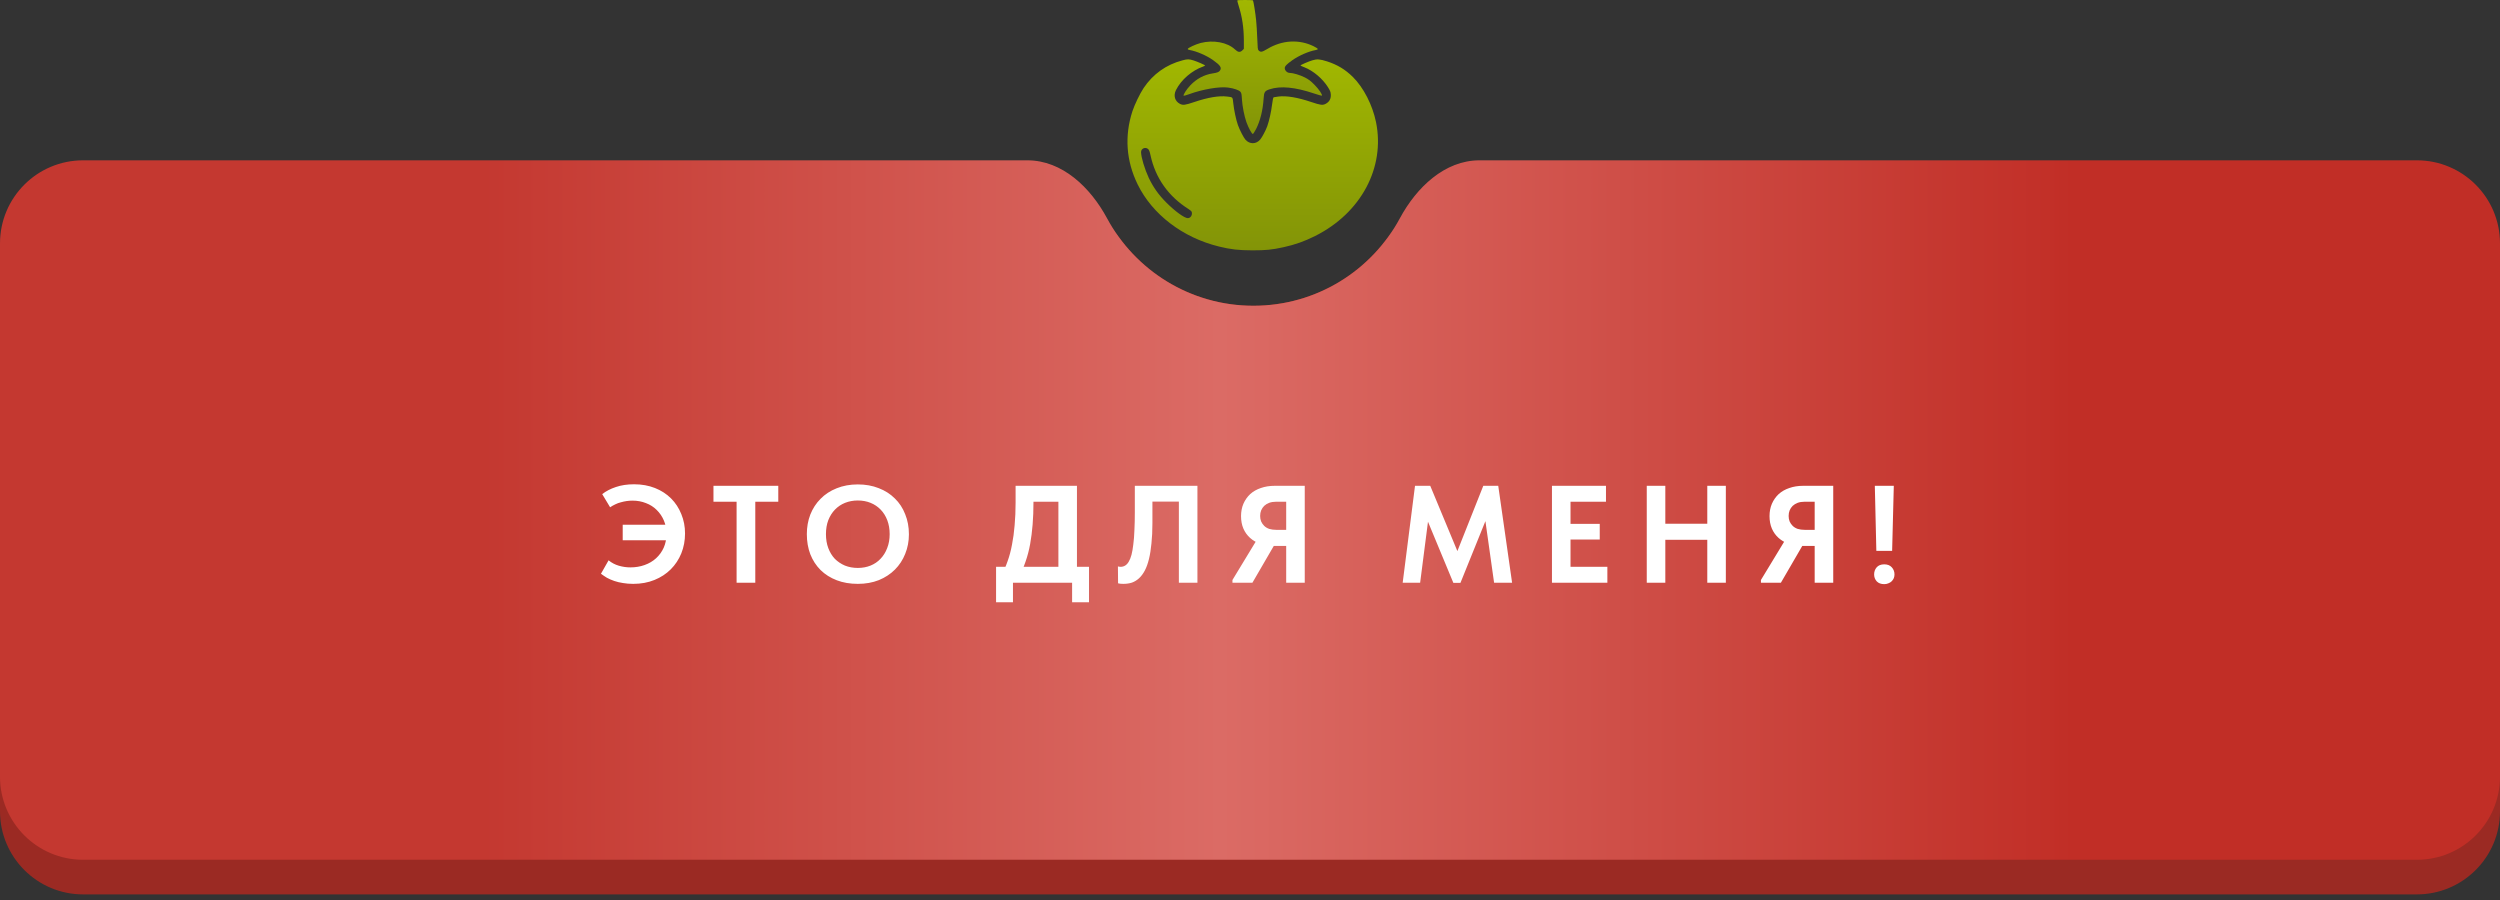 <?xml version="1.0" encoding="UTF-8"?> <svg xmlns="http://www.w3.org/2000/svg" width="361" height="130" viewBox="0 0 361 130" fill="none"><rect x="0" y="0" width="361" height="130" fill="#333333" stroke="none"/><path fill-rule="evenodd" clip-rule="evenodd" d="M161.668 34.375C159.153 30.963 155.532 28.15 151.294 28.15H12C5.373 28.15 0 33.523 0 40.15V117.15C0 123.777 5.373 129.15 12 129.15H349C355.627 129.15 361 123.777 361 117.15V40.15C361 33.523 355.627 28.15 349 28.15H210.706C206.468 28.15 202.847 30.963 200.332 34.375C195.962 40.304 188.93 44.15 181 44.15C173.07 44.15 166.038 40.304 161.668 34.375Z" fill="#9B2A23"></path><path fill-rule="evenodd" clip-rule="evenodd" d="M159.856 31.515C157.464 27.074 153.4 23.15 148.355 23.15H12C5.373 23.15 0 28.523 0 35.15V112.15C0 118.777 5.373 124.15 12 124.15H349C355.627 124.15 361 118.777 361 112.15V35.15C361 28.523 355.627 23.15 349 23.15H213.645C208.6 23.15 204.536 27.074 202.144 31.515C198.092 39.037 190.143 44.15 181 44.15C171.857 44.15 163.908 39.037 159.856 31.515Z" fill="url(#paint0_linear_184_1143)"></path><path d="M91.439 84.31C90.905 84.31 90.412 84.27 89.959 84.19C89.505 84.123 89.085 84.023 88.699 83.89C88.312 83.757 87.959 83.603 87.639 83.43C87.332 83.243 87.045 83.05 86.779 82.85L87.879 80.91C88.319 81.27 88.812 81.53 89.359 81.69C89.919 81.85 90.472 81.93 91.019 81.93C91.765 81.93 92.452 81.817 93.079 81.59C93.719 81.363 94.272 81.037 94.739 80.61C95.205 80.183 95.572 79.677 95.839 79.09C96.105 78.49 96.239 77.823 96.239 77.09C96.239 76.383 96.112 75.737 95.859 75.15C95.605 74.563 95.259 74.057 94.819 73.63C94.392 73.203 93.879 72.877 93.279 72.65C92.679 72.41 92.032 72.29 91.339 72.29C91.072 72.29 90.792 72.31 90.499 72.35C90.219 72.39 89.939 72.45 89.659 72.53C89.379 72.597 89.105 72.697 88.839 72.83C88.585 72.95 88.339 73.09 88.099 73.25L86.959 71.35C87.505 70.923 88.159 70.583 88.919 70.33C89.692 70.063 90.572 69.93 91.559 69.93C92.665 69.93 93.672 70.11 94.579 70.47C95.485 70.83 96.259 71.33 96.899 71.97C97.539 72.61 98.032 73.363 98.379 74.23C98.739 75.097 98.919 76.03 98.919 77.03C98.919 78.057 98.739 79.017 98.379 79.91C98.019 80.79 97.512 81.557 96.859 82.21C96.205 82.863 95.419 83.377 94.499 83.75C93.579 84.123 92.559 84.31 91.439 84.31ZM89.919 78.01V75.77H97.499V78.01H89.919ZM106.364 84.15V72.45H103.024V70.15H112.384V72.45H109.064V84.15H106.364ZM123.867 82.01C124.534 82.01 125.147 81.897 125.707 81.67C126.267 81.443 126.747 81.117 127.147 80.69C127.56 80.263 127.88 79.75 128.107 79.15C128.347 78.55 128.467 77.877 128.467 77.13C128.467 76.397 128.354 75.73 128.127 75.13C127.9 74.53 127.58 74.017 127.167 73.59C126.754 73.163 126.267 72.837 125.707 72.61C125.147 72.383 124.534 72.27 123.867 72.27C123.214 72.27 122.6 72.383 122.027 72.61C121.467 72.837 120.98 73.163 120.567 73.59C120.167 74.003 119.847 74.51 119.607 75.11C119.38 75.71 119.267 76.383 119.267 77.13C119.267 77.877 119.38 78.55 119.607 79.15C119.834 79.75 120.147 80.263 120.547 80.69C120.96 81.103 121.447 81.43 122.007 81.67C122.58 81.897 123.2 82.01 123.867 82.01ZM123.867 84.31C122.747 84.31 121.734 84.137 120.827 83.79C119.92 83.443 119.14 82.95 118.487 82.31C117.847 81.67 117.354 80.91 117.007 80.03C116.674 79.15 116.507 78.183 116.507 77.13C116.507 76.117 116.674 75.177 117.007 74.31C117.354 73.43 117.847 72.67 118.487 72.03C119.127 71.377 119.9 70.87 120.807 70.51C121.727 70.137 122.747 69.95 123.867 69.95C124.974 69.95 125.98 70.13 126.887 70.49C127.794 70.837 128.567 71.33 129.207 71.97C129.86 72.597 130.36 73.357 130.707 74.25C131.067 75.13 131.247 76.097 131.247 77.15C131.247 78.163 131.067 79.11 130.707 79.99C130.36 80.857 129.867 81.61 129.227 82.25C128.587 82.89 127.814 83.397 126.907 83.77C126 84.13 124.987 84.31 123.867 84.31ZM144.612 83.05C144.945 82.45 145.238 81.783 145.492 81.05C145.758 80.317 145.972 79.517 146.132 78.65C146.305 77.783 146.432 76.85 146.512 75.85C146.605 74.837 146.652 73.743 146.652 72.57V70.15H155.512V82.95H152.832V71.15L154.412 72.45H147.112L149.232 71.13V72.55C149.232 73.67 149.192 74.73 149.112 75.73C149.032 76.73 148.912 77.677 148.752 78.57C148.592 79.45 148.372 80.29 148.092 81.09C147.825 81.877 147.498 82.637 147.112 83.37L144.612 83.05ZM143.832 86.97V81.85H157.252V86.97H154.812V84.15H146.272V86.97H143.832ZM162.209 84.31C162.049 84.31 161.902 84.303 161.769 84.29C161.649 84.277 161.542 84.257 161.449 84.23L161.429 81.79C161.482 81.803 161.542 81.817 161.609 81.83C161.675 81.843 161.742 81.85 161.809 81.85C162.049 81.85 162.269 81.79 162.469 81.67C162.669 81.55 162.842 81.363 162.989 81.11C163.149 80.843 163.282 80.51 163.389 80.11C163.495 79.697 163.582 79.197 163.649 78.61C163.729 78.023 163.782 77.343 163.809 76.57C163.849 75.797 163.869 74.917 163.869 73.93V70.15H172.909V84.15H170.229V72.43H166.409V75.53C166.409 76.637 166.362 77.617 166.269 78.47C166.189 79.323 166.069 80.077 165.909 80.73C165.749 81.383 165.549 81.937 165.309 82.39C165.069 82.843 164.789 83.217 164.469 83.51C164.162 83.79 163.822 83.997 163.449 84.13C163.075 84.25 162.662 84.31 162.209 84.31ZM185.726 84.15V78.83H183.886C183.193 78.83 182.559 78.73 181.986 78.53C181.413 78.33 180.919 78.043 180.506 77.67C180.093 77.297 179.773 76.85 179.546 76.33C179.319 75.797 179.206 75.197 179.206 74.53C179.206 73.877 179.319 73.283 179.546 72.75C179.786 72.203 180.113 71.737 180.526 71.35C180.953 70.963 181.466 70.67 182.066 70.47C182.666 70.257 183.339 70.15 184.086 70.15H188.406V84.15H185.726ZM177.966 84.15V83.75L181.606 77.75L184.366 78.09L180.846 84.15H177.966ZM184.306 76.51H185.726V72.45H184.266C183.893 72.45 183.559 72.503 183.266 72.61C182.986 72.717 182.746 72.863 182.546 73.05C182.359 73.237 182.213 73.457 182.106 73.71C182.013 73.95 181.966 74.217 181.966 74.51C181.966 74.79 182.013 75.05 182.106 75.29C182.213 75.53 182.359 75.743 182.546 75.93C182.733 76.117 182.973 76.263 183.266 76.37C183.573 76.463 183.919 76.51 184.306 76.51ZM202.547 84.15L204.327 70.15H206.527L211.107 81.17L209.767 81.29L214.187 70.15H216.347L218.347 84.15H215.747L214.307 73.93H215.027L210.887 84.17H209.867L205.667 74.05H206.367L205.067 84.15H202.547ZM224.103 84.15V70.15H231.903V72.45H226.783V75.65H231.003V77.91H226.783V81.85H232.103V84.15H224.103ZM247.872 75.63V77.95H239.132V75.63H247.872ZM240.472 70.15V84.15H237.792V70.15H240.472ZM246.532 84.15V70.15H249.212V84.15H246.532ZM262.039 84.15V78.83H260.199C259.505 78.83 258.872 78.73 258.299 78.53C257.725 78.33 257.232 78.043 256.819 77.67C256.405 77.297 256.085 76.85 255.859 76.33C255.632 75.797 255.519 75.197 255.519 74.53C255.519 73.877 255.632 73.283 255.859 72.75C256.099 72.203 256.425 71.737 256.839 71.35C257.265 70.963 257.779 70.67 258.379 70.47C258.979 70.257 259.652 70.15 260.399 70.15H264.719V84.15H262.039ZM254.279 84.15V83.75L257.919 77.75L260.679 78.09L257.159 84.15H254.279ZM260.619 76.51H262.039V72.45H260.579C260.205 72.45 259.872 72.503 259.579 72.61C259.299 72.717 259.059 72.863 258.859 73.05C258.672 73.237 258.525 73.457 258.419 73.71C258.325 73.95 258.279 74.217 258.279 74.51C258.279 74.79 258.325 75.05 258.419 75.29C258.525 75.53 258.672 75.743 258.859 75.93C259.045 76.117 259.285 76.263 259.579 76.37C259.885 76.463 260.232 76.51 260.619 76.51ZM270.944 79.55L270.724 70.15H273.464L273.224 79.55H270.944ZM272.084 84.35C271.617 84.35 271.257 84.217 271.004 83.95C270.75 83.67 270.624 83.337 270.624 82.95C270.624 82.55 270.744 82.21 270.984 81.93C271.237 81.637 271.604 81.49 272.084 81.49C272.55 81.49 272.91 81.63 273.164 81.91C273.43 82.19 273.564 82.537 273.564 82.95C273.564 83.137 273.53 83.317 273.464 83.49C273.397 83.65 273.297 83.797 273.164 83.93C273.03 84.063 272.87 84.163 272.684 84.23C272.51 84.31 272.31 84.35 272.084 84.35Z" fill="white"></path><path d="M178.673 0.06C178.65 0.098 178.748 0.476 178.885 0.916C179.377 2.468 179.612 4.058 179.612 5.891V7.057L179.392 7.277C179.066 7.595 178.771 7.557 178.332 7.14C177.234 6.11 175.219 5.732 173.364 6.209C172.66 6.391 171.509 6.928 171.509 7.072C171.509 7.14 171.63 7.201 171.835 7.231C172.796 7.398 174.243 8.026 175.182 8.693C176.196 9.42 176.416 9.738 176.196 10.139C176.045 10.396 175.818 10.495 175.106 10.601C173.887 10.783 172.766 11.381 171.865 12.343C171.327 12.911 170.812 13.721 170.918 13.827C170.949 13.85 171.304 13.751 171.713 13.6C173.652 12.888 176.105 12.471 177.347 12.646C178.18 12.759 178.9 13.009 179.112 13.251C179.263 13.433 179.294 13.577 179.331 14.304C179.392 15.326 179.68 16.803 179.99 17.659C180.278 18.454 180.763 19.347 180.906 19.347C180.967 19.347 181.179 19.014 181.399 18.59C181.989 17.401 182.36 15.894 182.466 14.243C182.527 13.282 182.625 13.123 183.352 12.888C184.897 12.38 186.995 12.577 189.713 13.486C190.327 13.698 190.857 13.842 190.88 13.819C191.001 13.698 190.44 12.865 189.797 12.229C189.251 11.676 188.979 11.472 188.426 11.184C187.737 10.836 186.707 10.525 186.215 10.525C185.874 10.525 185.518 10.177 185.518 9.844C185.518 9.563 185.776 9.291 186.616 8.693C187.555 8.026 189.002 7.398 189.971 7.231C190.168 7.201 190.289 7.14 190.289 7.072C190.289 7.019 190.009 6.83 189.66 6.663C187.555 5.648 185.132 5.792 183.012 7.064C182.209 7.542 182.035 7.572 181.739 7.277C181.618 7.155 181.596 6.943 181.55 5.558C181.52 4.687 181.444 3.498 181.384 2.907C181.278 1.877 181.012 0.196 180.929 0.06C180.876 -0.016 178.726 -0.023 178.673 0.06Z" fill="url(#paint1_linear_184_1143)"></path><path d="M170.752 8.715C168.404 9.328 166.481 10.699 165.133 12.721C164.595 13.531 163.83 15.121 163.52 16.068C162.361 19.635 162.619 23.239 164.27 26.617C166.39 30.956 170.774 34.31 176.015 35.598C177.741 36.022 178.847 36.143 180.861 36.15C182.815 36.15 183.708 36.059 185.344 35.696C187.033 35.325 188.365 34.848 189.91 34.075C196.544 30.751 200.042 24.186 198.694 17.62C198.187 15.159 196.9 12.653 195.37 11.131C194.272 10.04 193.113 9.344 191.637 8.867C190.577 8.533 190.198 8.503 189.516 8.707C188.926 8.882 187.79 9.381 187.79 9.457C187.79 9.48 188.047 9.601 188.365 9.722C189.622 10.207 190.993 11.365 191.765 12.6C192.068 13.092 192.144 13.274 192.167 13.63C192.212 14.258 191.955 14.72 191.41 15C190.986 15.22 190.69 15.182 189.357 14.735C187.351 14.061 185.753 13.796 184.609 13.94C184.299 13.978 183.996 14.023 183.928 14.046C183.845 14.076 183.784 14.341 183.678 15.159C183.557 16.166 183.262 17.469 182.989 18.234C182.777 18.832 182.239 19.839 181.967 20.157C181.376 20.846 180.445 20.854 179.839 20.165C179.566 19.854 179.028 18.802 178.756 18.06C178.491 17.31 178.195 15.939 178.089 14.94C177.983 13.978 178.052 14.046 177.188 13.94C176.045 13.796 174.44 14.061 172.448 14.735C171.123 15.182 170.82 15.22 170.388 15C169.646 14.622 169.411 13.804 169.813 13.001C170.562 11.517 172.084 10.199 173.728 9.609C173.879 9.556 174.008 9.487 174.008 9.457C174.008 9.381 172.895 8.897 172.312 8.715C171.683 8.526 171.486 8.518 170.752 8.715ZM165.784 21.52C165.936 21.657 166.011 21.853 166.132 22.414C166.837 25.7 168.715 28.358 171.638 30.198C171.85 30.335 172.047 30.501 172.069 30.562C172.236 30.994 171.941 31.501 171.524 31.501C171.039 31.501 169.707 30.539 168.434 29.267C167.299 28.131 166.541 27.063 165.875 25.67C165.292 24.421 164.769 22.686 164.769 21.959C164.769 21.445 165.39 21.172 165.784 21.52Z" fill="url(#paint2_linear_184_1143)"></path><defs><linearGradient id="paint0_linear_184_1143" x1="0" y1="73.65" x2="361" y2="73.65" gradientUnits="userSpaceOnUse"><stop offset="0.193" stop-color="#C43830"></stop><stop offset="0.488" stop-color="#DB6B65"></stop><stop offset="0.83" stop-color="#C12E26"></stop></linearGradient><linearGradient id="paint1_linear_184_1143" x1="180.9" y1="0" x2="180.9" y2="19.347" gradientUnits="userSpaceOnUse"><stop stop-color="#A1B701"></stop><stop offset="1" stop-color="#839407"></stop></linearGradient><linearGradient id="paint2_linear_184_1143" x1="180.894" y1="8.57" x2="180.894" y2="36.15" gradientUnits="userSpaceOnUse"><stop stop-color="#A1B701"></stop><stop offset="1" stop-color="#839407"></stop></linearGradient></defs></svg> 
